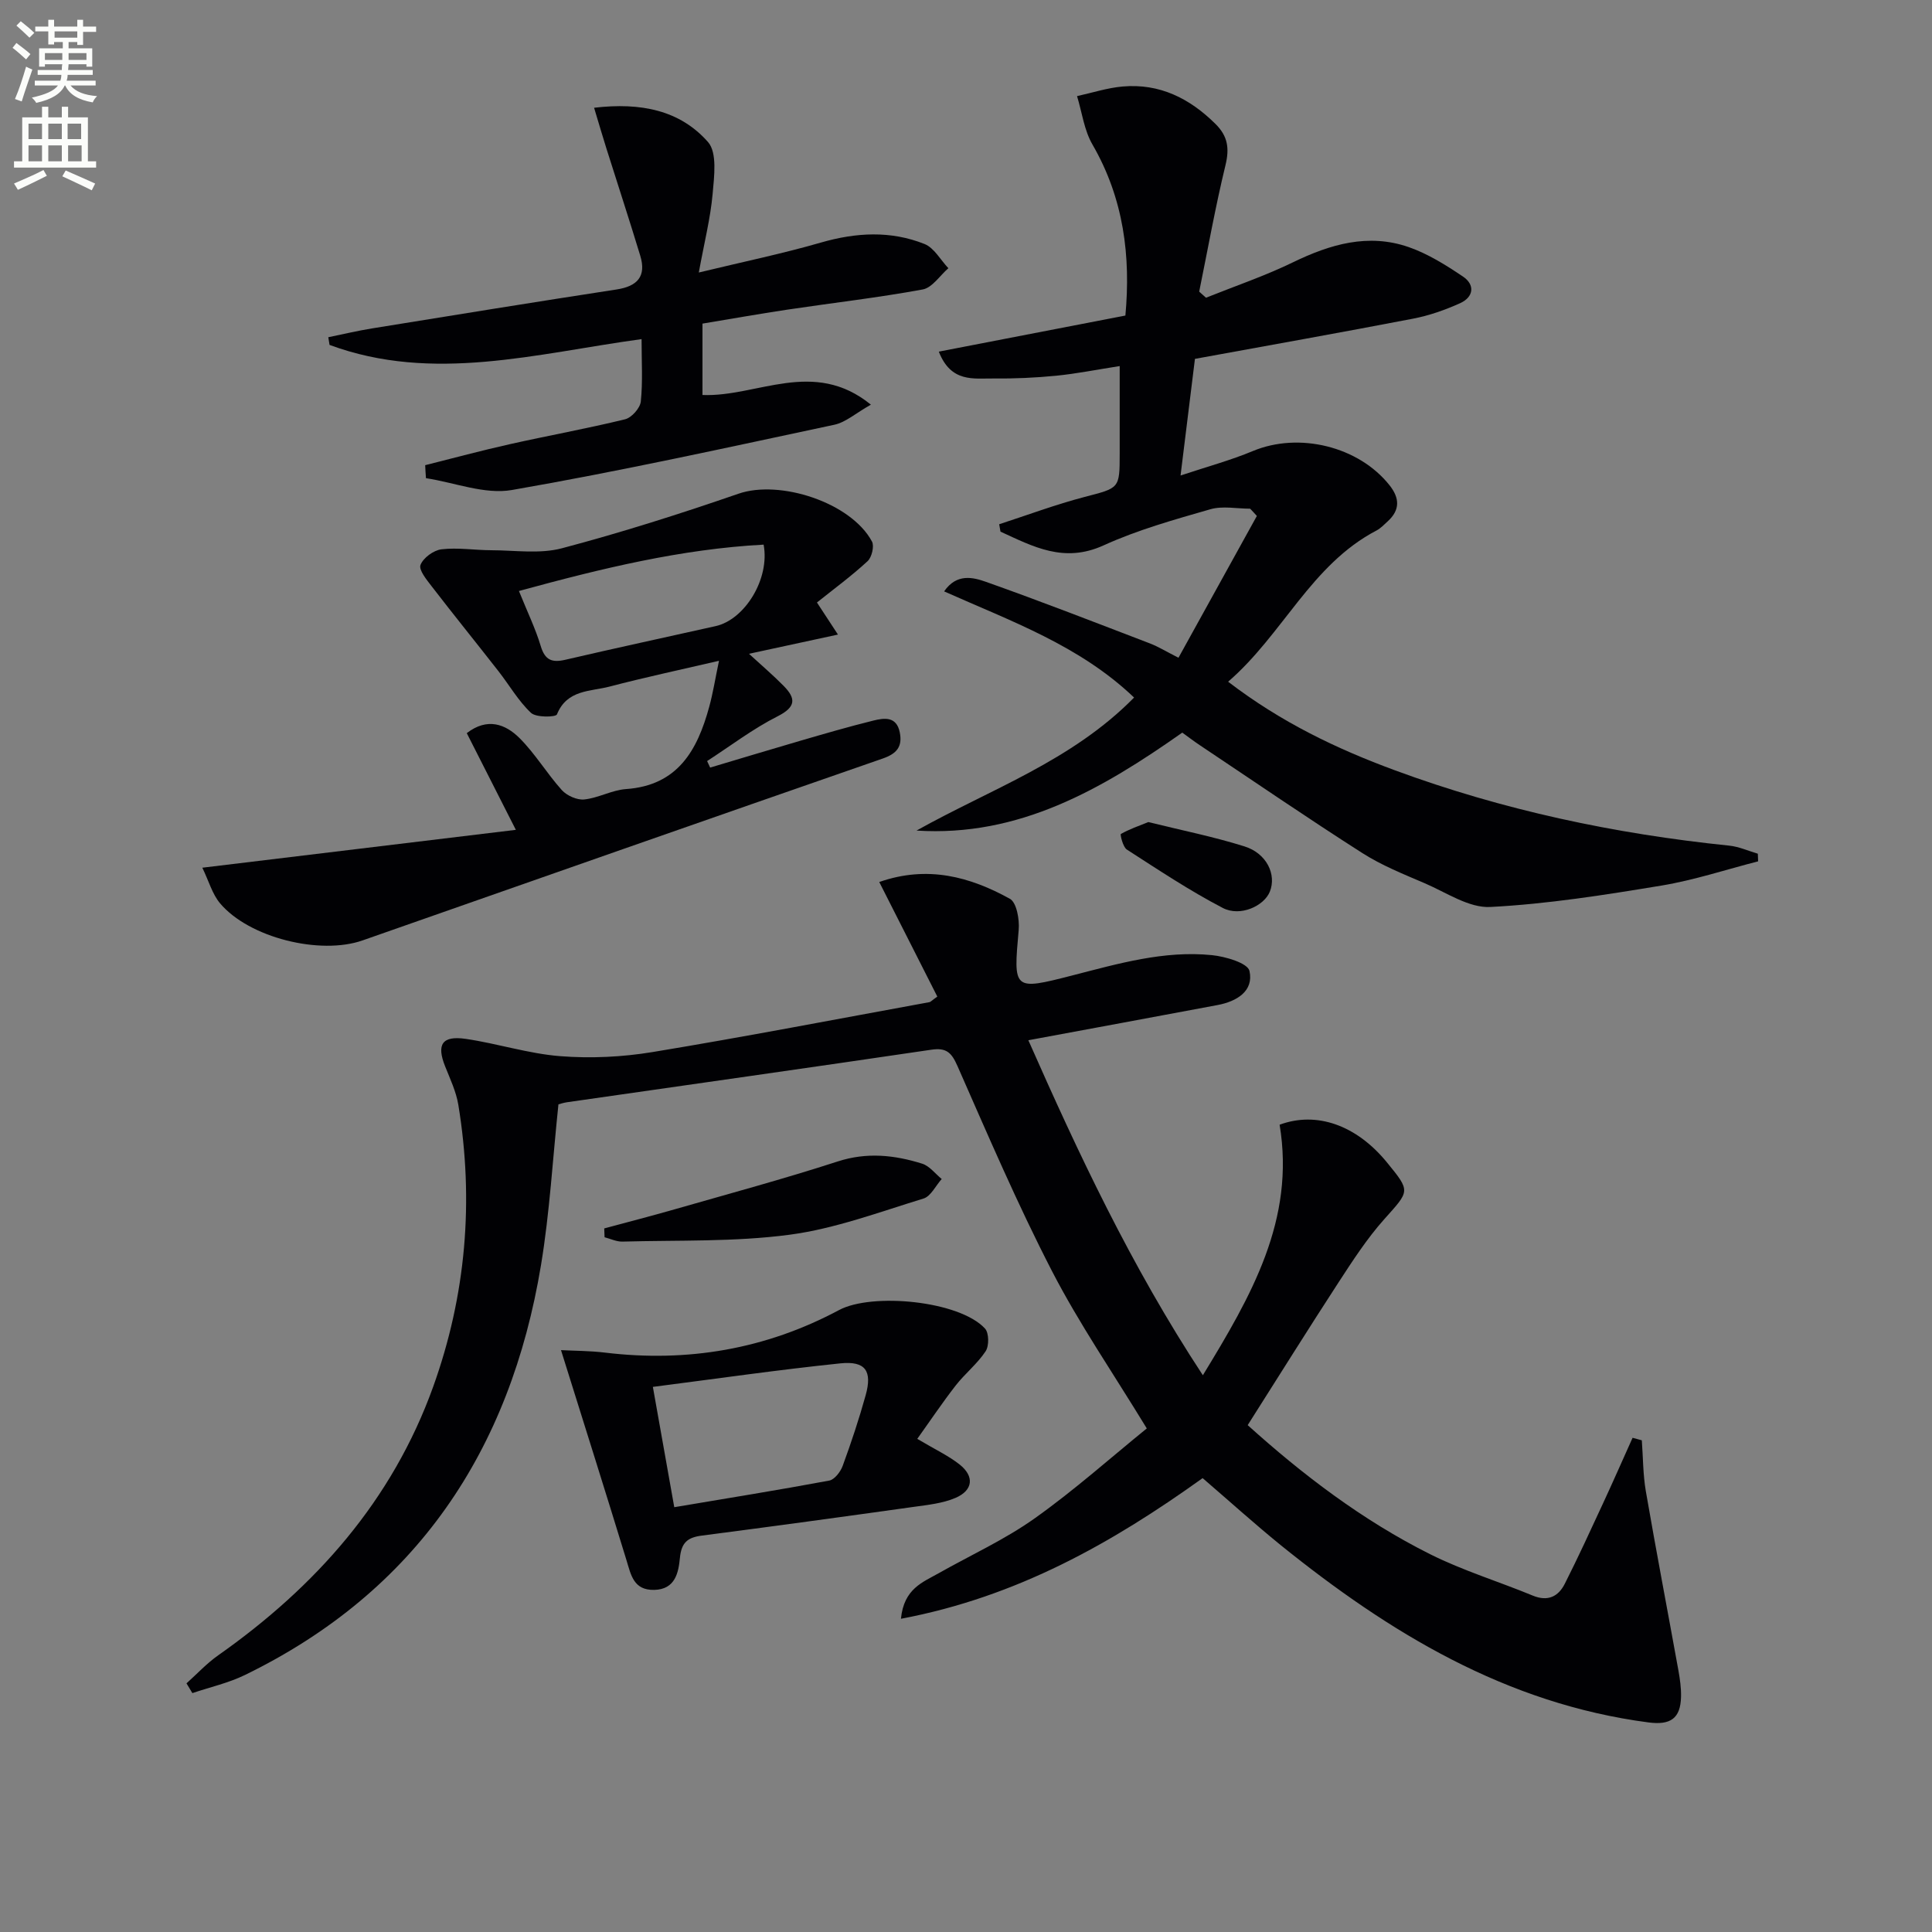 <svg enable-background="new 0 0 400 400" viewBox="0 0 400 400" xmlns="http://www.w3.org/2000/svg"><rect x="0" y="0" width="400" height="400" fill="#808080" stroke="none"/><path d="m2.6 9.9.8-1c.9.7 1.9 1.4 2.9 2.3l-.9 1.1c-1.1-1-2-1.8-2.8-2.4zm.5 10.6c.9-2.1 1.6-4.3 2.3-6.7.4.2.8.4 1.3.6-.7 2.1-1.5 4.3-2.2 6.6zm.3-15.2.9-.9c1 .8 2 1.6 2.8 2.4l-1 1c-.9-.9-1.8-1.7-2.7-2.5zm12.6-1.2h1.2v1.4h2.7v1.1h-2.7v2.7h-1.2v-.6h-1.8v1.3h4.9v3.8h-1.2v-.5h-3.7c0 .4-.1.9-.1 1.2h5.1v1h-5.2c0 .5-.1.9-.2 1.2h6v1h-5.2c1.1 1.3 2.9 2 5.5 2.2-.4.4-.7.8-.9 1.3-2.9-.5-4.8-1.6-5.7-3.5h-.1c-.8 1.7-2.7 2.9-5.9 3.6-.2-.4-.6-.8-.9-1.1 2.8-.6 4.6-1.4 5.4-2.5h-4.8v-1h5.3c.1-.3.2-.7.2-1.2h-4.9v-1h5c0-.4 0-.8.1-1.2h-3.6v.5h-1.2v-3.8h4.9v-1.3h-1.8v.5h-1.2v-2.7h-2.7v-1h2.7v-1.4h1.2v1.4h4.8zm-6.7 8.3h3.6c0-.4 0-.9 0-1.4h-3.6zm1.9-4.6h4.8v-1.3h-4.7v1.3zm6.7 3.2h-3.7v1.4h3.7z" fill="#fbfcfa"/><path d="m8.7 22.1h1.3v2.2h2.8v-2.2h1.3v2.2h4.1v9.1h1.7v1.3h-17v-1.3h1.7v-9.1h4.1zm.3 13.1.7 1.2c-1.8.9-3.8 1.9-6 2.9-.2-.4-.5-.8-.8-1.3 2.3-1 4.4-1.9 6.1-2.8zm-3.1-6.4h2.8v-3.2h-2.8zm0 4.6h2.8v-3.3h-2.8zm4.1-4.6h2.8v-3.2h-2.8zm0 4.6h2.8v-3.3h-2.8zm3.6 1.9c2.1.9 4.1 1.8 6.1 2.7l-.7 1.4c-2.2-1.1-4.2-2-6.1-2.9zm3.2-9.7h-2.8v3.2h2.8zm-2.7 7.8h2.8v-3.3h-2.8z" fill="#fbfcfa"/><g fill="#010104"><path d="m248.99 306.03c-18.7 13.41-38.42 24.59-62.46 29.12.61-6.26 4.54-7.57 7.81-9.43 6.65-3.76 13.69-6.96 19.88-11.36 8.22-5.84 15.79-12.6 23.21-18.62-7-11.49-13.99-21.66-19.61-32.54-7.15-13.85-13.3-28.22-19.59-42.5-1.22-2.77-2.29-3.83-5.39-3.37-25.14 3.71-50.31 7.27-75.46 10.88-.64.09-1.26.3-1.76.43-1.19 11.23-1.8 22.35-3.61 33.27-6.35 38.37-25.75 67.57-61.32 84.89-3.42 1.66-7.23 2.51-10.86 3.74-.41-.67-.82-1.35-1.22-2.02 2.18-1.95 4.18-4.13 6.56-5.8 20.23-14.24 36.04-32.06 44.51-55.6 6.81-18.94 8.48-38.5 5.21-58.39-.45-2.73-1.7-5.36-2.74-7.97-1.8-4.52-.63-6.39 4.29-5.67 6.56.96 12.99 3.07 19.57 3.58 6.31.49 12.83.18 19.08-.85 19.15-3.16 38.21-6.84 57.31-10.33.3-.05.54-.37 1.66-1.16-3.9-7.7-7.88-15.56-12.02-23.72 9.99-3.5 18.78-1.09 27.04 3.47 1.4.77 2.02 4.29 1.83 6.44-1.11 12.47-1.19 12.59 11.08 9.44 9.51-2.44 18.99-5.21 28.92-4.21 2.8.28 7.42 1.64 7.78 3.27.93 4.18-2.65 6.32-6.59 7.06-12.86 2.42-25.73 4.79-39.19 7.29 10.22 23.14 21.19 46.64 36.13 69.36 10.02-16.43 19.16-32.19 15.89-51.87 7.65-2.83 15.9.07 22.22 7.8 4.96 6.07 4.72 5.85-.56 11.77-3.58 4.01-6.55 8.61-9.5 13.14-6.25 9.6-12.31 19.32-18.77 29.49 11.2 10.1 23.67 19.68 37.83 26.75 6.79 3.39 14.15 5.63 21.19 8.54 3.13 1.29 5.3.2 6.64-2.46 2.76-5.46 5.31-11.02 7.88-16.57 2.1-4.52 4.1-9.09 6.15-13.64.64.17 1.27.35 1.91.52.26 3.51.24 7.08.83 10.53 2.14 12.39 4.51 24.75 6.75 37.13.32 1.79.58 3.63.54 5.43-.1 4.5-2.18 5.92-6.74 5.32-29.46-3.86-53.68-18.57-76.21-36.76-5.43-4.42-10.61-9.1-16.1-13.82z"/><path d="m258.83 105.32c-2.76 0-5.7-.62-8.25.12-7.48 2.15-15.06 4.27-22.11 7.48-8.19 3.73-14.58.24-21.33-2.85-.09-.51-.18-1.02-.27-1.53 5.88-1.91 11.7-4.09 17.67-5.65 7.22-1.89 7.28-1.66 7.28-8.98 0-5.8 0-11.6 0-18.12-4.76.74-8.93 1.58-13.15 2-4.3.42-8.64.62-12.96.57-4.08-.05-8.81.93-11.34-5.56 12.98-2.51 25.44-4.92 38.63-7.47 1.12-12.21-.31-24.17-6.82-35.41-1.72-2.96-2.16-6.66-3.19-10.02 3.15-.69 6.26-1.71 9.44-1.99 7.64-.67 13.87 2.44 19.23 7.76 2.55 2.52 2.91 5.05 2.06 8.54-2.1 8.65-3.66 17.44-5.44 26.17.47.42.94.84 1.41 1.26 6.01-2.41 12.17-4.5 17.98-7.32 7.74-3.76 15.61-6.07 23.99-3.16 3.99 1.39 7.72 3.73 11.25 6.11 2.52 1.7 2.18 4.23-.58 5.49-3.12 1.41-6.44 2.58-9.79 3.22-14.95 2.88-29.94 5.54-45.14 8.32-.97 7.82-1.89 15.35-2.98 24.15 5.52-1.84 10.38-3.15 14.98-5.07 9.52-3.97 21.89-.98 28.29 7.09 2.11 2.66 2.2 5.11-.37 7.46-.74.67-1.45 1.44-2.32 1.9-13.57 7.09-19.37 21.5-30.73 31.31 10.99 8.42 22.49 13.9 34.5 18.33 22.38 8.26 45.55 13.18 69.26 15.61 2 .21 3.94 1.09 5.91 1.67.02.53.04 1.06.06 1.58-6.67 1.71-13.25 3.9-20.02 5.02-11.75 1.94-23.57 3.82-35.43 4.43-4.43.23-9.11-3-13.57-4.91-4.41-1.89-8.93-3.7-12.95-6.27-11.34-7.24-22.44-14.85-33.63-22.32-1.23-.82-2.41-1.73-3.62-2.6-16.68 11.74-33.82 21.64-55.02 20.28 15.32-8.58 32.11-14.39 45.04-27.54-11.3-10.79-25.48-15.8-39.33-21.98 2.6-3.78 5.99-2.92 8.68-1.97 11.4 4.04 22.67 8.43 33.97 12.76 1.69.65 3.25 1.62 5.87 2.95 5.47-9.9 10.85-19.63 16.23-29.36-.46-.52-.93-1.01-1.39-1.5z"/><path d="m96.64 151.79c4.25-3.29 8.01-1.88 10.92 1.02 3.26 3.25 5.67 7.34 8.76 10.77 1.04 1.15 3.14 2.09 4.63 1.94 2.93-.3 5.73-1.94 8.65-2.15 10.75-.75 14.78-8.05 17.23-17.01.78-2.84 1.24-5.77 2.03-9.55-7.99 1.86-15.37 3.43-22.66 5.34-3.97 1.04-8.81.6-10.89 5.76-.24.59-4.31.68-5.37-.32-2.62-2.46-4.47-5.72-6.71-8.59-4.59-5.88-9.29-11.68-13.84-17.59-1.05-1.36-2.73-3.41-2.33-4.45.57-1.47 2.72-3.04 4.34-3.23 3.38-.4 6.87.18 10.31.19 4.89.01 10.04.81 14.64-.41 12.32-3.26 24.49-7.13 36.54-11.29 8.54-2.96 23.28 1.79 27.64 9.89.52.96-.04 3.28-.91 4.08-3.28 3.03-6.9 5.69-10.48 8.55 1.48 2.26 2.84 4.33 4.35 6.64-6.47 1.4-12.22 2.64-18.42 3.98 2.64 2.43 5.01 4.44 7.18 6.65 2.53 2.57 2.6 4.34-1.23 6.28-5.13 2.59-9.77 6.14-14.62 9.28.21.45.42.9.63 1.35 6.15-1.83 12.29-3.7 18.45-5.49 5.09-1.48 10.18-2.97 15.33-4.24 2.27-.56 4.81-.93 5.48 2.45.59 2.97-.65 4.41-3.54 5.41-35.92 12.47-71.8 25.06-107.68 37.65-8.77 3.08-23.5-.53-29.52-7.69-1.6-1.91-2.31-4.57-3.66-7.36 21.94-2.65 43.02-5.2 64.91-7.84-3.87-7.61-6.99-13.77-10.16-20.02zm10.8-29.43c1.74 4.32 3.42 7.76 4.51 11.39.88 2.95 2.34 3.49 5.13 2.84 10.34-2.41 20.73-4.64 31.09-6.96 6.03-1.35 11.26-9.78 9.93-16.87-17.05.91-33.54 4.92-50.66 9.6z"/><path d="m88.03 96.31c5.84-1.46 11.66-3.04 17.54-4.35 7.94-1.78 15.95-3.22 23.84-5.15 1.35-.33 3.11-2.3 3.26-3.67.43-4.1.16-8.28.16-12.93-21.75 2.96-43.17 9.13-64.6 1.2-.09-.53-.17-1.06-.26-1.59 3.03-.62 6.04-1.34 9.08-1.83 16.86-2.73 33.73-5.47 50.62-8.06 4.31-.66 6.18-2.73 4.89-6.98-2.25-7.41-4.66-14.76-6.99-22.15-.82-2.6-1.59-5.23-2.57-8.49 9.67-1.14 17.78.5 23.59 7.1 1.93 2.2 1.27 7.14.95 10.76-.45 5.01-1.71 9.95-2.86 16.25 9.32-2.25 17.39-3.92 25.28-6.2 7.28-2.1 14.45-2.5 21.46.3 1.99.8 3.3 3.29 4.93 5.01-1.76 1.52-3.34 4.04-5.32 4.4-9.28 1.71-18.68 2.78-28.03 4.18-5.86.88-11.7 1.92-17.56 2.89v14.78c11.31.46 22.96-7.68 34.87 2-3.16 1.78-5.22 3.66-7.57 4.16-22.21 4.73-44.39 9.63-66.75 13.51-5.62.98-11.85-1.54-17.8-2.45-.07-.89-.12-1.79-.16-2.69z"/><path d="m116.15 279.53c2.77.15 5.95.13 9.08.51 17.08 2.07 33.32-.7 48.47-8.8 6.86-3.67 24.97-1.93 30.24 3.83.83.91.86 3.59.12 4.7-1.72 2.6-4.28 4.62-6.21 7.1-2.76 3.55-5.27 7.3-7.94 11.03 3.73 2.22 6.47 3.49 8.77 5.31 3.09 2.45 2.8 5.34-.85 6.91-2.66 1.14-5.72 1.45-8.64 1.86-14.62 2.05-29.25 4.05-43.89 5.95-2.92.38-4.22 1.41-4.53 4.61-.29 2.96-.91 6.53-5.32 6.63-4.31.09-4.81-3.12-5.77-6.23-4.31-14.08-8.75-28.13-13.53-43.41zm23.45 32.52c10.98-1.85 21.56-3.55 32.08-5.51 1.11-.21 2.34-1.82 2.79-3.05 1.76-4.8 3.38-9.67 4.75-14.6 1.41-5.04-.02-7.16-5.24-6.62-12.92 1.34-25.79 3.2-38.81 4.87 1.52 8.48 2.9 16.27 4.43 24.91z"/><path d="m125.1 254.33c4.85-1.31 9.71-2.56 14.53-3.94 11.29-3.24 22.63-6.3 33.8-9.92 6.04-1.96 11.75-1.34 17.48.45 1.54.48 2.72 2.09 4.06 3.18-1.25 1.39-2.25 3.59-3.78 4.05-9.16 2.8-18.31 6.24-27.73 7.49-11.4 1.51-23.05 1.1-34.6 1.42-1.22.03-2.46-.58-3.69-.9-.02-.6-.04-1.22-.07-1.83z"/><path d="m237.75 170.2c6.81 1.69 13.46 3.01 19.91 5.04 4.6 1.44 6.66 5.83 5.25 9.36-1.19 2.97-6.13 5.27-9.75 3.38-6.86-3.57-13.34-7.89-19.86-12.09-.82-.53-1.41-3.13-1.24-3.22 1.74-.99 3.67-1.66 5.69-2.47z"/></g></svg>